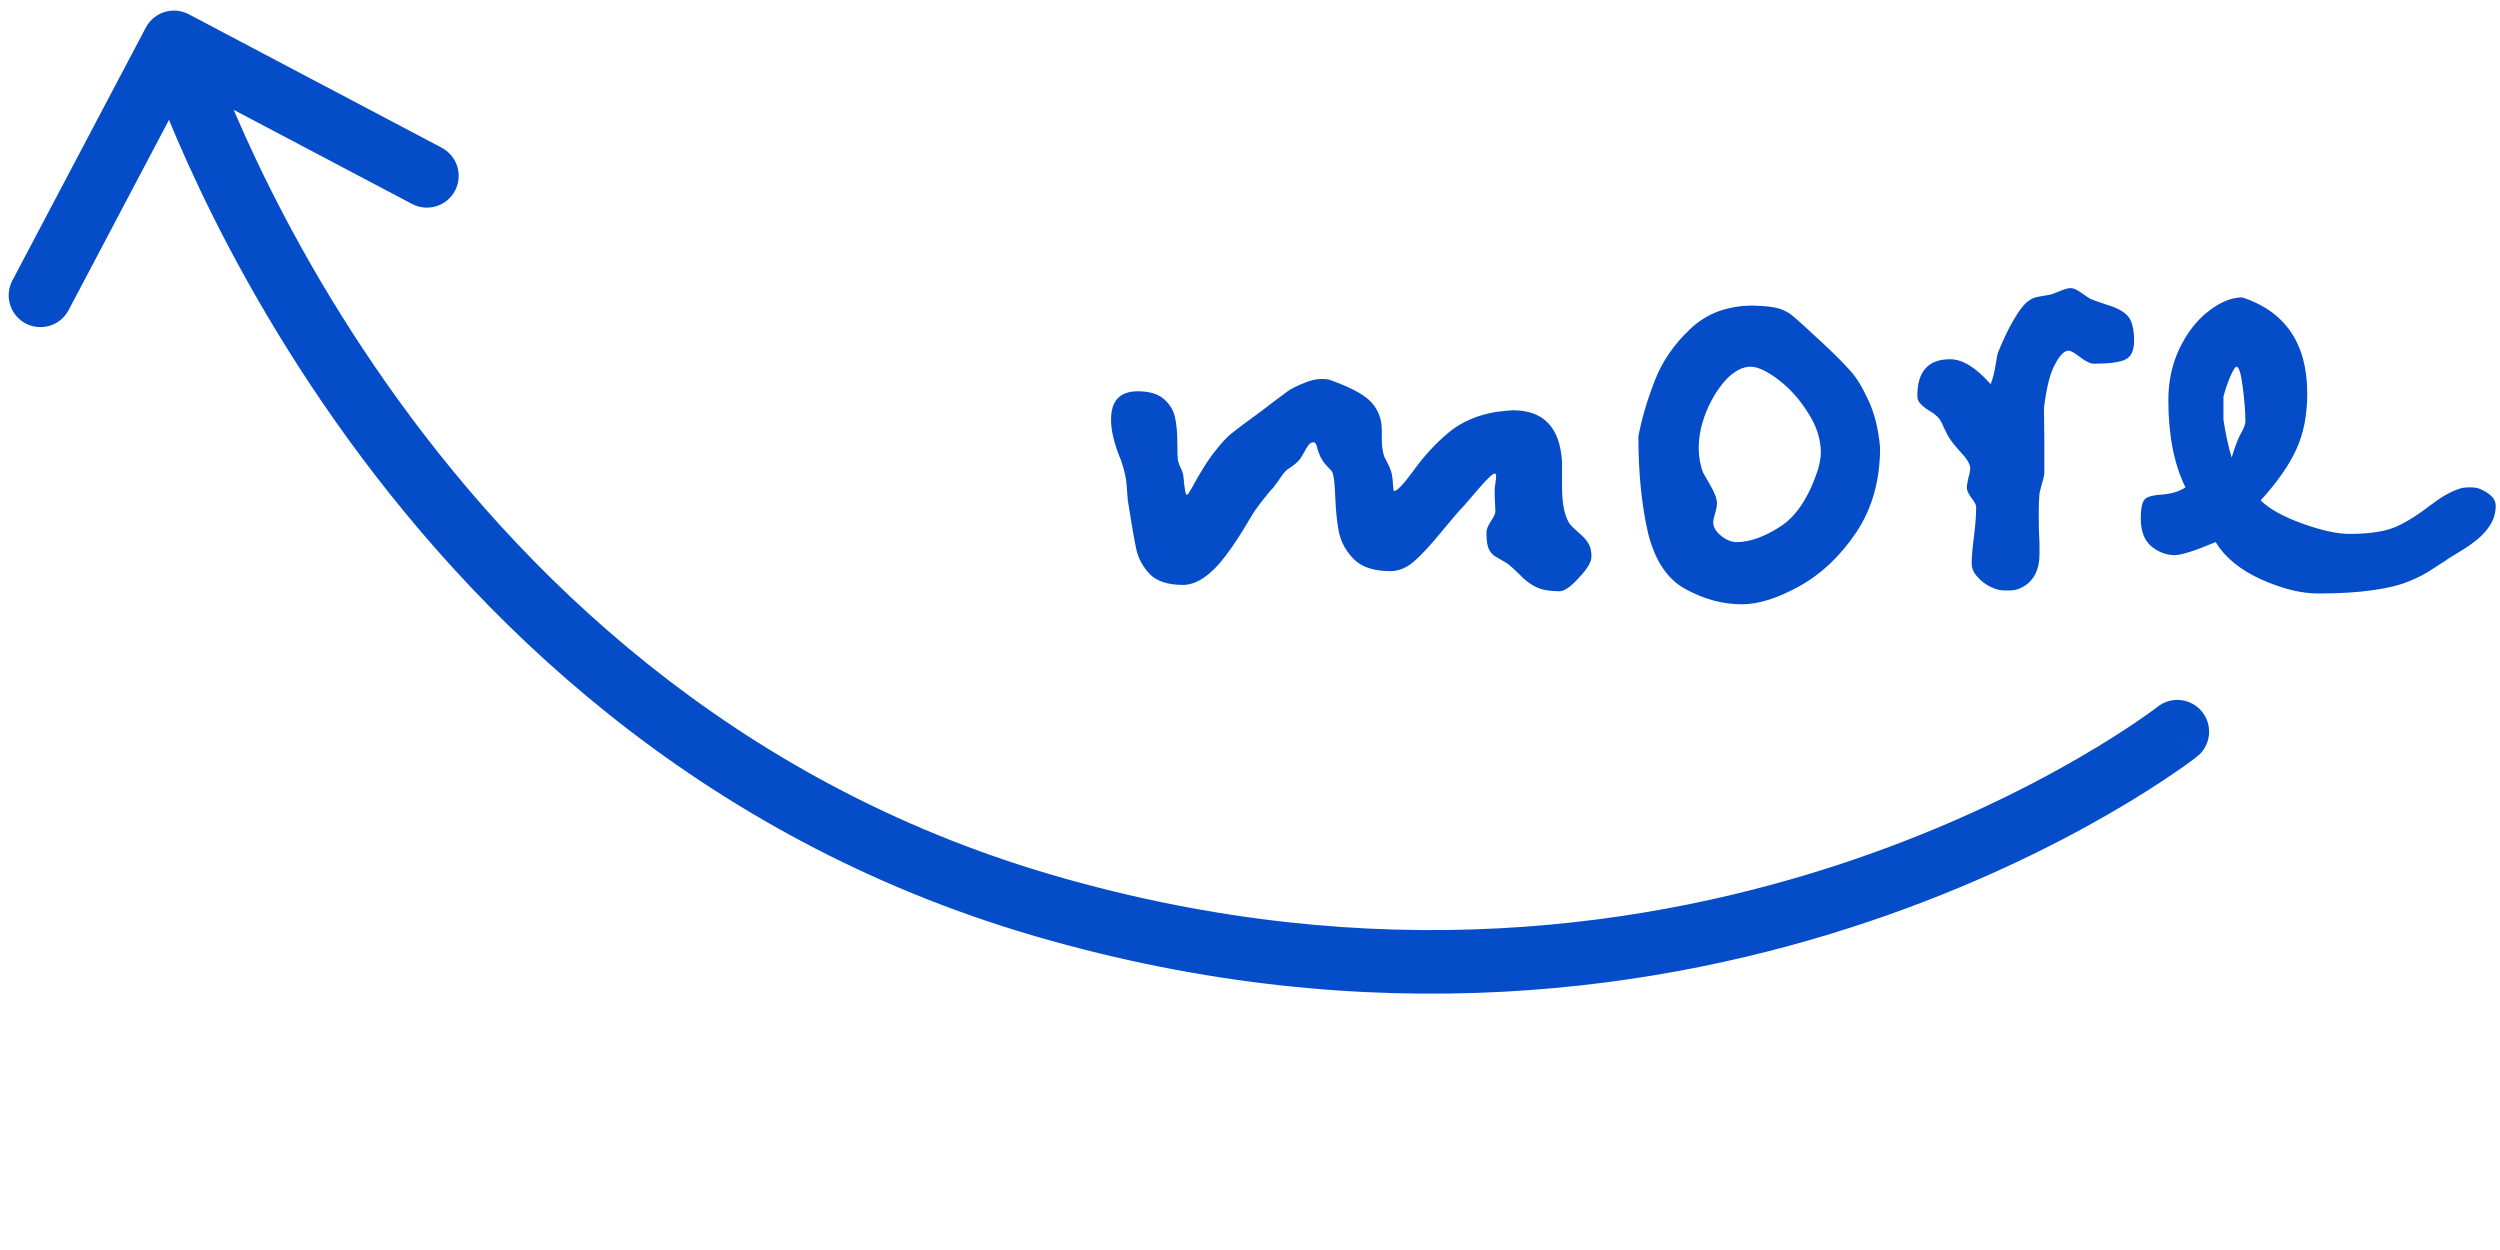 <?xml version="1.0" encoding="UTF-8"?> <svg xmlns="http://www.w3.org/2000/svg" width="118" height="59" viewBox="0 0 118 59" fill="none"><path d="M101.845 33.354C102.498 32.843 103.44 32.959 103.951 33.611C104.461 34.264 104.346 35.206 103.694 35.717L101.845 33.354ZM6.883 1.3C7.27 0.567 8.177 0.287 8.91 0.673L20.85 6.973C21.583 7.36 21.863 8.267 21.477 9C21.09 9.733 20.183 10.013 19.45 9.627L8.837 4.027L3.237 14.64C2.85 15.373 1.943 15.653 1.21 15.267C0.477 14.88 0.197 13.973 0.584 13.24L6.883 1.3ZM102.769 34.535C103.694 35.717 103.693 35.717 103.692 35.718C103.692 35.718 103.691 35.719 103.69 35.719C103.689 35.72 103.687 35.722 103.685 35.723C103.681 35.727 103.676 35.731 103.669 35.736C103.655 35.747 103.636 35.761 103.611 35.78C103.562 35.817 103.492 35.87 103.401 35.937C103.218 36.071 102.951 36.262 102.603 36.5C101.908 36.976 100.888 37.637 99.57 38.399C96.934 39.922 93.096 41.848 88.261 43.481C78.585 46.751 64.901 48.852 48.89 44.197L49.728 41.316C65.029 45.765 78.075 43.757 87.301 40.639C91.917 39.08 95.574 37.243 98.069 35.801C99.316 35.081 100.272 34.46 100.91 34.024C101.229 33.806 101.468 33.634 101.625 33.518C101.704 33.461 101.762 33.417 101.799 33.389C101.817 33.376 101.83 33.365 101.838 33.359C101.842 33.356 101.844 33.355 101.846 33.354C101.846 33.354 101.845 33.354 102.769 34.535ZM48.89 44.197C32.807 39.52 22.277 29.057 15.79 19.826C12.545 15.209 10.299 10.882 8.862 7.706C8.143 6.117 7.626 4.813 7.286 3.901C7.116 3.445 6.991 3.087 6.907 2.839C6.865 2.716 6.834 2.62 6.812 2.553C6.801 2.52 6.793 2.494 6.787 2.475C6.784 2.466 6.782 2.459 6.78 2.454C6.779 2.451 6.779 2.449 6.778 2.447C6.778 2.446 6.778 2.445 6.778 2.445C6.777 2.444 6.777 2.443 8.21 2C9.643 1.557 9.643 1.556 9.643 1.556C9.643 1.556 9.643 1.556 9.643 1.556C9.643 1.556 9.643 1.557 9.644 1.558C9.644 1.56 9.646 1.565 9.647 1.571C9.651 1.583 9.658 1.602 9.666 1.629C9.684 1.683 9.711 1.766 9.748 1.876C9.823 2.097 9.939 2.427 10.098 2.855C10.416 3.709 10.907 4.949 11.595 6.47C12.972 9.512 15.129 13.668 18.245 18.101C24.479 26.972 34.499 36.888 49.728 41.316L48.89 44.197Z" fill="#054CC9"></path><path d="M53.707 18.468C54.246 18.468 54.656 18.591 54.938 18.837C55.219 19.083 55.395 19.376 55.465 19.716C55.535 20.044 55.57 20.436 55.57 20.894C55.57 21.351 55.582 21.638 55.605 21.755C55.629 21.86 55.676 21.983 55.746 22.124C55.816 22.253 55.857 22.411 55.869 22.599C55.916 23.102 55.963 23.355 56.01 23.355C56.045 23.355 56.086 23.314 56.133 23.231C56.191 23.149 56.279 22.997 56.397 22.774C56.525 22.54 56.648 22.329 56.766 22.142C56.988 21.778 57.211 21.462 57.434 21.192C57.656 20.911 57.861 20.689 58.049 20.524C58.248 20.36 58.459 20.196 58.682 20.032C58.916 19.856 59.139 19.692 59.35 19.54C59.42 19.493 59.637 19.329 60 19.048C60.375 18.767 60.65 18.561 60.826 18.433C61.014 18.315 61.254 18.198 61.547 18.081C61.84 17.952 62.115 17.888 62.373 17.888C62.596 17.888 62.754 17.911 62.848 17.958C63.844 18.321 64.488 18.685 64.781 19.048C65.074 19.399 65.221 19.815 65.221 20.296V20.77C65.221 21.028 65.256 21.28 65.326 21.526C65.35 21.573 65.408 21.69 65.502 21.878C65.596 22.054 65.66 22.224 65.695 22.388C65.719 22.493 65.736 22.651 65.748 22.862C65.76 23.073 65.777 23.179 65.801 23.179C65.941 23.179 66.252 22.851 66.732 22.194C67.213 21.526 67.752 20.94 68.35 20.436C68.959 19.921 69.727 19.587 70.652 19.435C71.086 19.388 71.338 19.364 71.408 19.364C72.861 19.364 73.635 20.179 73.728 21.808V22.968C73.728 23.811 73.857 24.409 74.115 24.761C74.186 24.843 74.32 24.972 74.519 25.148C74.731 25.323 74.883 25.493 74.977 25.657C75.07 25.81 75.117 26.015 75.117 26.273C75.117 26.519 74.924 26.847 74.537 27.257C74.15 27.69 73.84 27.907 73.606 27.907C73.137 27.907 72.762 27.837 72.481 27.696C72.211 27.567 71.947 27.362 71.689 27.081C71.42 26.823 71.244 26.665 71.162 26.606C70.904 26.454 70.705 26.337 70.564 26.255C70.436 26.173 70.336 26.056 70.266 25.903C70.195 25.739 70.16 25.481 70.16 25.13C70.16 24.989 70.231 24.814 70.371 24.602C70.512 24.392 70.582 24.239 70.582 24.145C70.582 24.064 70.576 23.917 70.564 23.706C70.553 23.495 70.547 23.308 70.547 23.144C70.547 23.073 70.559 22.962 70.582 22.81C70.606 22.657 70.617 22.552 70.617 22.493C70.617 22.399 70.594 22.352 70.547 22.352C70.453 22.352 70.189 22.605 69.756 23.108C69.334 23.601 69.117 23.852 69.106 23.864C68.906 24.064 68.537 24.491 67.998 25.148C67.471 25.792 67.037 26.255 66.697 26.536C66.357 26.817 66 26.958 65.625 26.958C64.863 26.958 64.295 26.776 63.92 26.413C63.545 26.038 63.305 25.61 63.199 25.13C63.105 24.649 63.047 24.087 63.023 23.442C63 22.798 62.953 22.411 62.883 22.282C62.871 22.247 62.777 22.142 62.602 21.966C62.438 21.778 62.326 21.597 62.268 21.421C62.232 21.339 62.203 21.257 62.18 21.175C62.168 21.081 62.145 21.011 62.109 20.964C62.086 20.905 62.045 20.876 61.986 20.876C61.904 20.876 61.828 20.923 61.758 21.017C61.688 21.11 61.605 21.245 61.512 21.421C61.418 21.585 61.359 21.679 61.336 21.702C61.207 21.843 61.06 21.966 60.897 22.071C60.732 22.165 60.592 22.306 60.475 22.493C60.451 22.528 60.387 22.622 60.281 22.774C60.176 22.927 60.035 23.097 59.859 23.284C59.461 23.776 59.209 24.116 59.103 24.304C58.623 25.124 58.213 25.757 57.873 26.202C57.17 27.14 56.49 27.608 55.834 27.608C55.131 27.608 54.609 27.439 54.27 27.099C53.941 26.747 53.73 26.36 53.637 25.939C53.543 25.517 53.408 24.743 53.232 23.618C53.209 23.325 53.191 23.097 53.18 22.933C53.168 22.757 53.145 22.587 53.109 22.423C53.074 22.247 53.01 22.019 52.916 21.737C52.6 20.987 52.441 20.343 52.441 19.804C52.441 18.913 52.863 18.468 53.707 18.468ZM82.728 14.425C83.291 14.437 83.707 14.483 83.977 14.565C84.258 14.659 84.481 14.782 84.644 14.935C84.82 15.075 85.348 15.556 86.227 16.376C86.684 16.81 87.053 17.185 87.334 17.501C87.615 17.806 87.897 18.263 88.178 18.872C88.471 19.481 88.658 20.231 88.74 21.122C88.74 22.669 88.365 24.005 87.615 25.13C86.865 26.243 85.975 27.087 84.943 27.661C83.912 28.235 83.004 28.523 82.219 28.523C81.328 28.523 80.449 28.288 79.582 27.819C78.715 27.362 78.117 26.477 77.789 25.165C77.484 23.841 77.332 22.317 77.332 20.595C77.484 19.786 77.736 18.925 78.088 18.011C78.439 17.085 79.002 16.259 79.775 15.532C80.549 14.794 81.533 14.425 82.728 14.425ZM82.623 17.308C82.26 17.308 81.885 17.501 81.498 17.888C81.123 18.286 80.807 18.79 80.549 19.399C80.303 19.997 80.18 20.583 80.18 21.157C80.18 21.567 80.25 21.954 80.391 22.317C80.426 22.376 80.543 22.581 80.742 22.933C80.941 23.273 81.041 23.548 81.041 23.759C81.041 23.876 81.012 24.034 80.953 24.233C80.894 24.421 80.865 24.561 80.865 24.655C80.865 24.878 80.988 25.089 81.234 25.288C81.481 25.487 81.727 25.587 81.973 25.587C82.582 25.587 83.262 25.347 84.012 24.866C84.773 24.386 85.371 23.489 85.805 22.177C85.898 21.837 85.945 21.573 85.945 21.386C85.945 20.73 85.74 20.091 85.33 19.47C84.932 18.837 84.469 18.321 83.941 17.923C83.402 17.513 82.963 17.308 82.623 17.308ZM97.74 13.599C97.869 13.599 98.039 13.675 98.25 13.827C98.461 13.979 98.602 14.073 98.672 14.108C98.742 14.144 99.006 14.237 99.463 14.39C99.932 14.53 100.26 14.712 100.447 14.935C100.635 15.157 100.729 15.544 100.729 16.095C100.729 16.552 100.588 16.845 100.307 16.974C100.037 17.102 99.551 17.167 98.848 17.167C98.672 17.167 98.455 17.067 98.197 16.868C97.928 16.657 97.74 16.552 97.635 16.552C97.436 16.552 97.225 16.763 97.002 17.185C96.768 17.595 96.592 18.286 96.475 19.259L96.492 20.7V22.388C96.469 22.517 96.428 22.675 96.369 22.862C96.322 23.05 96.287 23.19 96.264 23.284C96.24 23.507 96.228 23.835 96.228 24.269C96.228 24.866 96.24 25.317 96.264 25.622V26.132C96.264 26.987 95.93 27.544 95.262 27.802C95.156 27.849 94.986 27.872 94.752 27.872C94.506 27.872 94.324 27.849 94.207 27.802C93.867 27.685 93.592 27.509 93.381 27.274C93.17 27.064 93.064 26.841 93.064 26.606C93.064 26.29 93.1 25.862 93.17 25.323C93.24 24.784 93.275 24.321 93.275 23.935C93.275 23.829 93.199 23.683 93.047 23.495C92.906 23.296 92.836 23.144 92.836 23.038C92.836 22.921 92.859 22.763 92.906 22.564C92.965 22.364 92.994 22.2 92.994 22.071C92.971 21.872 92.818 21.626 92.537 21.333C92.256 21.028 92.057 20.77 91.939 20.56C91.881 20.442 91.816 20.314 91.746 20.173C91.688 20.02 91.629 19.903 91.57 19.821C91.512 19.727 91.406 19.622 91.254 19.505C91.16 19.446 91.049 19.376 90.92 19.294C90.803 19.212 90.703 19.124 90.621 19.03C90.539 18.936 90.498 18.819 90.498 18.679C90.498 17.53 91.014 16.956 92.045 16.956C92.631 16.956 93.269 17.349 93.961 18.134C94.066 17.852 94.143 17.554 94.189 17.237C94.236 16.921 94.277 16.716 94.312 16.622C94.582 15.966 94.834 15.444 95.068 15.058C95.303 14.659 95.508 14.39 95.684 14.249C95.859 14.108 96.041 14.026 96.228 14.003C96.416 13.968 96.609 13.933 96.809 13.898C96.879 13.874 97.019 13.821 97.231 13.739C97.441 13.646 97.611 13.599 97.74 13.599ZM104.578 25.587C103.605 25.997 102.961 26.202 102.645 26.202C102.246 26.202 101.877 26.061 101.537 25.78C101.209 25.499 101.045 25.065 101.045 24.48C101.045 23.952 101.121 23.636 101.273 23.53C101.414 23.425 101.689 23.36 102.1 23.337C102.521 23.302 102.873 23.19 103.154 23.003C102.615 21.913 102.346 20.542 102.346 18.89C102.346 17.999 102.521 17.185 102.873 16.446C103.236 15.696 103.693 15.11 104.244 14.688C104.795 14.255 105.328 14.038 105.844 14.038C107.883 14.718 108.902 16.23 108.902 18.573C108.902 19.581 108.732 20.454 108.393 21.192C108.064 21.931 107.502 22.739 106.705 23.618C107.104 24.017 107.754 24.38 108.656 24.708C109.57 25.036 110.314 25.2 110.889 25.2C111.838 25.2 112.57 25.089 113.086 24.866C113.602 24.632 114.129 24.304 114.668 23.882C115.219 23.46 115.688 23.19 116.074 23.073C116.191 23.026 116.355 23.003 116.566 23.003C116.789 23.003 116.947 23.026 117.041 23.073C117.545 23.284 117.797 23.548 117.797 23.864C117.797 24.181 117.721 24.468 117.568 24.726C117.416 24.983 117.223 25.212 116.988 25.411C116.754 25.61 116.473 25.81 116.145 26.009C115.816 26.208 115.635 26.319 115.6 26.343C115.576 26.366 115.354 26.513 114.932 26.782C114.521 27.064 114.1 27.286 113.666 27.45C113.244 27.626 112.688 27.761 111.996 27.855C111.305 27.96 110.443 28.013 109.412 28.013C108.615 28.013 107.719 27.79 106.723 27.345C105.738 26.899 105.023 26.314 104.578 25.587ZM105.334 21.597C105.51 21.023 105.662 20.63 105.791 20.419C105.92 20.196 105.984 20.015 105.984 19.874C105.984 19.476 105.943 18.948 105.861 18.292C105.779 17.636 105.68 17.308 105.562 17.308C105.504 17.308 105.404 17.466 105.264 17.782C105.135 18.099 105.029 18.409 104.947 18.714V19.804C105.041 20.448 105.17 21.046 105.334 21.597Z" fill="#054CC9"></path></svg> 